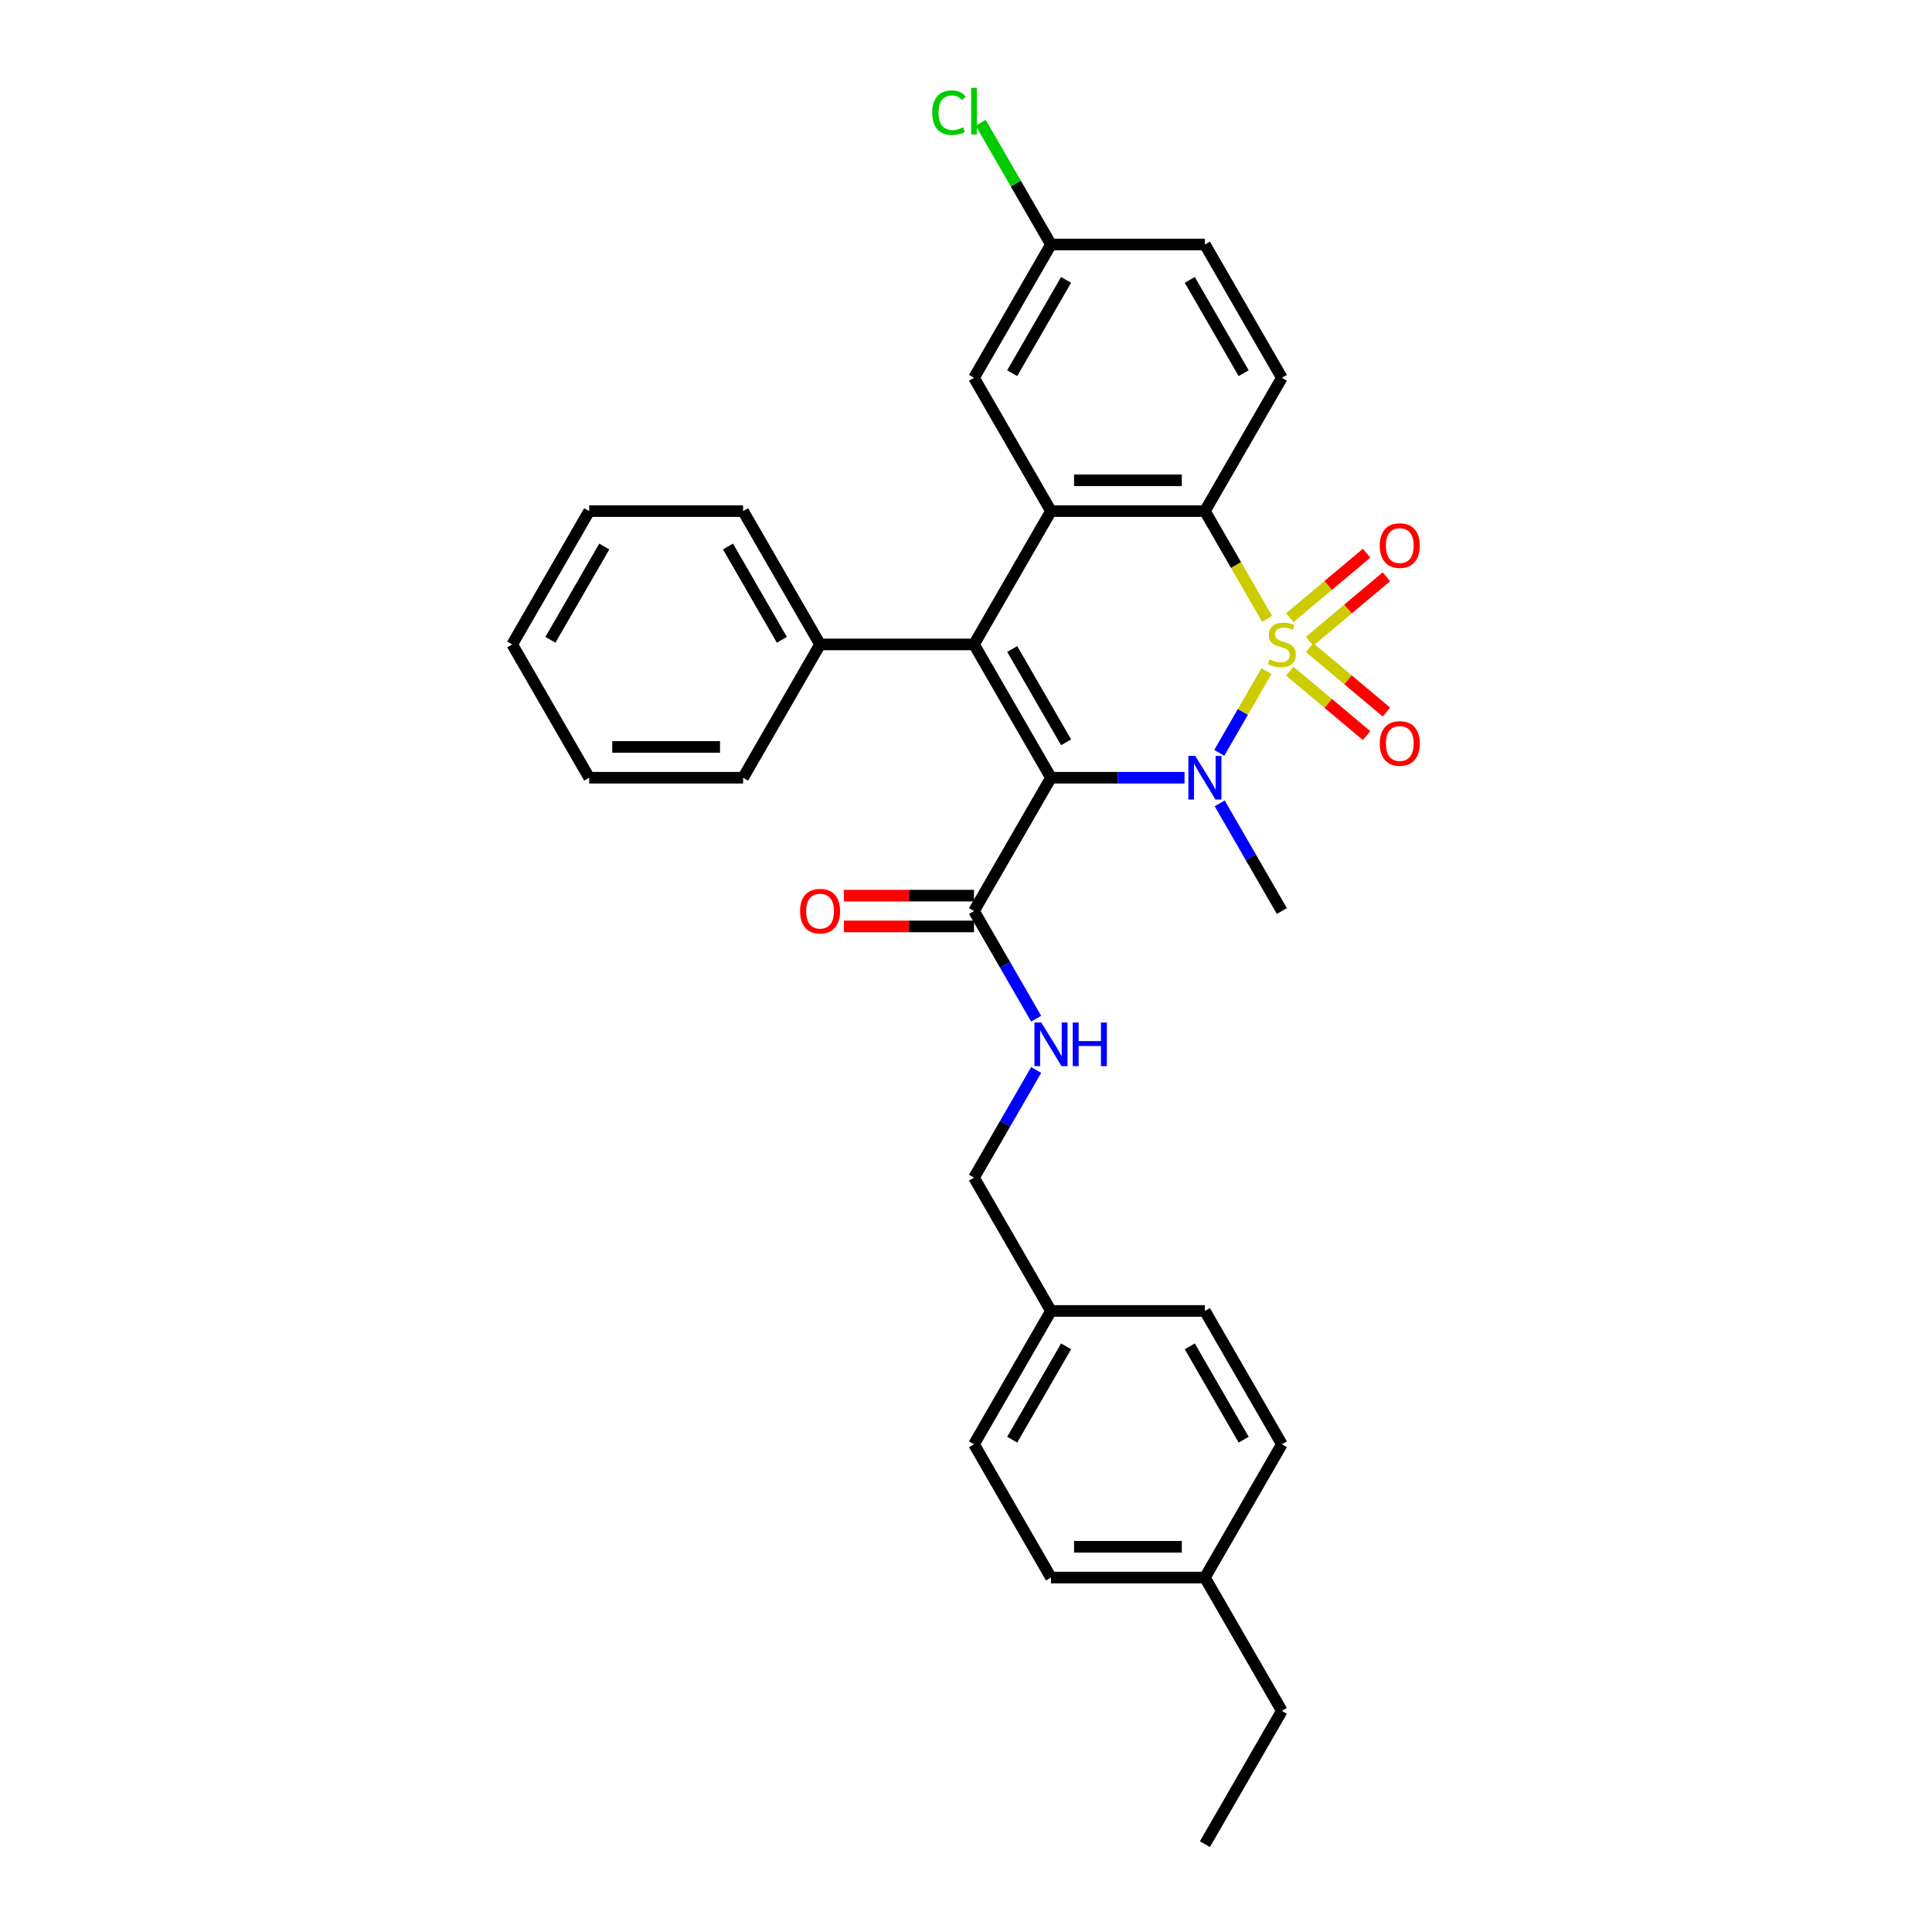 <?xml version='1.0' encoding='iso-8859-1'?>
<svg version='1.1' baseProfile='full'
              xmlns='http://www.w3.org/2000/svg'
                      xmlns:rdkit='http://www.rdkit.org/xml'
                      xmlns:xlink='http://www.w3.org/1999/xlink'
                  xml:space='preserve'
width='1000px' height='1000px' viewBox='0 0 1000 1000'>
<!-- END OF HEADER -->
<rect style='opacity:1.0;fill:#FFFFFF;stroke:none' width='1000' height='1000' x='0' y='0'> </rect>
<path class='bond-1' d='M 655.495,347.395 L 643.29,368.535' style='fill:none;fill-rule:evenodd;stroke:#CCCC00;stroke-width:6px;stroke-linecap:butt;stroke-linejoin:miter;stroke-opacity:1' />
<path class='bond-1' d='M 643.29,368.535 L 631.085,389.674' style='fill:none;fill-rule:evenodd;stroke:#0000FF;stroke-width:6px;stroke-linecap:butt;stroke-linejoin:miter;stroke-opacity:1' />
<path class='bond-3' d='M 655.844,320.306 L 639.748,292.427' style='fill:none;fill-rule:evenodd;stroke:#CCCC00;stroke-width:6px;stroke-linecap:butt;stroke-linejoin:miter;stroke-opacity:1' />
<path class='bond-3' d='M 639.748,292.427 L 623.652,264.548' style='fill:none;fill-rule:evenodd;stroke:#000000;stroke-width:6px;stroke-linecap:butt;stroke-linejoin:miter;stroke-opacity:1' />
<path class='bond-6' d='M 677.837,331.91 L 697.717,315.229' style='fill:none;fill-rule:evenodd;stroke:#CCCC00;stroke-width:6px;stroke-linecap:butt;stroke-linejoin:miter;stroke-opacity:1' />
<path class='bond-6' d='M 697.717,315.229 L 717.596,298.548' style='fill:none;fill-rule:evenodd;stroke:#FF0000;stroke-width:6px;stroke-linecap:butt;stroke-linejoin:miter;stroke-opacity:1' />
<path class='bond-6' d='M 667.594,319.703 L 687.474,303.022' style='fill:none;fill-rule:evenodd;stroke:#CCCC00;stroke-width:6px;stroke-linecap:butt;stroke-linejoin:miter;stroke-opacity:1' />
<path class='bond-6' d='M 687.474,303.022 L 707.353,286.341' style='fill:none;fill-rule:evenodd;stroke:#FF0000;stroke-width:6px;stroke-linecap:butt;stroke-linejoin:miter;stroke-opacity:1' />
<path class='bond-7' d='M 667.594,347.393 L 687.474,364.074' style='fill:none;fill-rule:evenodd;stroke:#CCCC00;stroke-width:6px;stroke-linecap:butt;stroke-linejoin:miter;stroke-opacity:1' />
<path class='bond-7' d='M 687.474,364.074 L 707.353,380.755' style='fill:none;fill-rule:evenodd;stroke:#FF0000;stroke-width:6px;stroke-linecap:butt;stroke-linejoin:miter;stroke-opacity:1' />
<path class='bond-7' d='M 677.837,335.186 L 697.717,351.867' style='fill:none;fill-rule:evenodd;stroke:#CCCC00;stroke-width:6px;stroke-linecap:butt;stroke-linejoin:miter;stroke-opacity:1' />
<path class='bond-7' d='M 697.717,351.867 L 717.596,368.548' style='fill:none;fill-rule:evenodd;stroke:#FF0000;stroke-width:6px;stroke-linecap:butt;stroke-linejoin:miter;stroke-opacity:1' />
<path class='bond-0' d='M 543.978,402.548 L 578.541,402.548' style='fill:none;fill-rule:evenodd;stroke:#000000;stroke-width:6px;stroke-linecap:butt;stroke-linejoin:miter;stroke-opacity:1' />
<path class='bond-0' d='M 578.541,402.548 L 613.103,402.548' style='fill:none;fill-rule:evenodd;stroke:#0000FF;stroke-width:6px;stroke-linecap:butt;stroke-linejoin:miter;stroke-opacity:1' />
<path class='bond-5' d='M 543.978,402.548 L 504.141,471.547' style='fill:none;fill-rule:evenodd;stroke:#000000;stroke-width:6px;stroke-linecap:butt;stroke-linejoin:miter;stroke-opacity:1' />
<path class='bond-31' d='M 543.978,402.548 L 504.141,333.548' style='fill:none;fill-rule:evenodd;stroke:#000000;stroke-width:6px;stroke-linecap:butt;stroke-linejoin:miter;stroke-opacity:1' />
<path class='bond-31' d='M 551.803,384.23 L 523.917,335.931' style='fill:none;fill-rule:evenodd;stroke:#000000;stroke-width:6px;stroke-linecap:butt;stroke-linejoin:miter;stroke-opacity:1' />
<path class='bond-13' d='M 631.316,415.821 L 647.403,443.684' style='fill:none;fill-rule:evenodd;stroke:#0000FF;stroke-width:6px;stroke-linecap:butt;stroke-linejoin:miter;stroke-opacity:1' />
<path class='bond-13' d='M 647.403,443.684 L 663.489,471.547' style='fill:none;fill-rule:evenodd;stroke:#000000;stroke-width:6px;stroke-linecap:butt;stroke-linejoin:miter;stroke-opacity:1' />
<path class='bond-2' d='M 504.141,333.548 L 543.978,264.548' style='fill:none;fill-rule:evenodd;stroke:#000000;stroke-width:6px;stroke-linecap:butt;stroke-linejoin:miter;stroke-opacity:1' />
<path class='bond-10' d='M 504.141,333.548 L 424.467,333.548' style='fill:none;fill-rule:evenodd;stroke:#000000;stroke-width:6px;stroke-linecap:butt;stroke-linejoin:miter;stroke-opacity:1' />
<path class='bond-4' d='M 623.652,264.548 L 543.978,264.548' style='fill:none;fill-rule:evenodd;stroke:#000000;stroke-width:6px;stroke-linecap:butt;stroke-linejoin:miter;stroke-opacity:1' />
<path class='bond-4' d='M 611.701,248.613 L 555.929,248.613' style='fill:none;fill-rule:evenodd;stroke:#000000;stroke-width:6px;stroke-linecap:butt;stroke-linejoin:miter;stroke-opacity:1' />
<path class='bond-8' d='M 623.652,264.548 L 663.489,195.549' style='fill:none;fill-rule:evenodd;stroke:#000000;stroke-width:6px;stroke-linecap:butt;stroke-linejoin:miter;stroke-opacity:1' />
<path class='bond-11' d='M 543.978,264.548 L 504.141,195.549' style='fill:none;fill-rule:evenodd;stroke:#000000;stroke-width:6px;stroke-linecap:butt;stroke-linejoin:miter;stroke-opacity:1' />
<path class='bond-9' d='M 504.141,471.547 L 520.228,499.41' style='fill:none;fill-rule:evenodd;stroke:#000000;stroke-width:6px;stroke-linecap:butt;stroke-linejoin:miter;stroke-opacity:1' />
<path class='bond-9' d='M 520.228,499.41 L 536.315,527.273' style='fill:none;fill-rule:evenodd;stroke:#0000FF;stroke-width:6px;stroke-linecap:butt;stroke-linejoin:miter;stroke-opacity:1' />
<path class='bond-12' d='M 504.141,463.58 L 470.479,463.58' style='fill:none;fill-rule:evenodd;stroke:#000000;stroke-width:6px;stroke-linecap:butt;stroke-linejoin:miter;stroke-opacity:1' />
<path class='bond-12' d='M 470.479,463.58 L 436.817,463.58' style='fill:none;fill-rule:evenodd;stroke:#FF0000;stroke-width:6px;stroke-linecap:butt;stroke-linejoin:miter;stroke-opacity:1' />
<path class='bond-12' d='M 504.141,479.515 L 470.479,479.515' style='fill:none;fill-rule:evenodd;stroke:#000000;stroke-width:6px;stroke-linecap:butt;stroke-linejoin:miter;stroke-opacity:1' />
<path class='bond-12' d='M 470.479,479.515 L 436.817,479.515' style='fill:none;fill-rule:evenodd;stroke:#FF0000;stroke-width:6px;stroke-linecap:butt;stroke-linejoin:miter;stroke-opacity:1' />
<path class='bond-16' d='M 663.489,195.549 L 623.652,126.549' style='fill:none;fill-rule:evenodd;stroke:#000000;stroke-width:6px;stroke-linecap:butt;stroke-linejoin:miter;stroke-opacity:1' />
<path class='bond-16' d='M 643.714,193.166 L 615.828,144.866' style='fill:none;fill-rule:evenodd;stroke:#000000;stroke-width:6px;stroke-linecap:butt;stroke-linejoin:miter;stroke-opacity:1' />
<path class='bond-15' d='M 536.315,553.821 L 520.228,581.684' style='fill:none;fill-rule:evenodd;stroke:#0000FF;stroke-width:6px;stroke-linecap:butt;stroke-linejoin:miter;stroke-opacity:1' />
<path class='bond-15' d='M 520.228,581.684 L 504.141,609.547' style='fill:none;fill-rule:evenodd;stroke:#000000;stroke-width:6px;stroke-linecap:butt;stroke-linejoin:miter;stroke-opacity:1' />
<path class='bond-24' d='M 424.467,333.548 L 384.63,264.548' style='fill:none;fill-rule:evenodd;stroke:#000000;stroke-width:6px;stroke-linecap:butt;stroke-linejoin:miter;stroke-opacity:1' />
<path class='bond-24' d='M 404.692,331.165 L 376.806,282.866' style='fill:none;fill-rule:evenodd;stroke:#000000;stroke-width:6px;stroke-linecap:butt;stroke-linejoin:miter;stroke-opacity:1' />
<path class='bond-25' d='M 424.467,333.548 L 384.63,402.548' style='fill:none;fill-rule:evenodd;stroke:#000000;stroke-width:6px;stroke-linecap:butt;stroke-linejoin:miter;stroke-opacity:1' />
<path class='bond-32' d='M 504.141,195.549 L 543.978,126.549' style='fill:none;fill-rule:evenodd;stroke:#000000;stroke-width:6px;stroke-linecap:butt;stroke-linejoin:miter;stroke-opacity:1' />
<path class='bond-32' d='M 523.917,193.166 L 551.803,144.866' style='fill:none;fill-rule:evenodd;stroke:#000000;stroke-width:6px;stroke-linecap:butt;stroke-linejoin:miter;stroke-opacity:1' />
<path class='bond-14' d='M 543.978,126.549 L 623.652,126.549' style='fill:none;fill-rule:evenodd;stroke:#000000;stroke-width:6px;stroke-linecap:butt;stroke-linejoin:miter;stroke-opacity:1' />
<path class='bond-18' d='M 543.978,126.549 L 525.789,95.043' style='fill:none;fill-rule:evenodd;stroke:#000000;stroke-width:6px;stroke-linecap:butt;stroke-linejoin:miter;stroke-opacity:1' />
<path class='bond-18' d='M 525.789,95.043 L 507.599,63.538' style='fill:none;fill-rule:evenodd;stroke:#00CC00;stroke-width:6px;stroke-linecap:butt;stroke-linejoin:miter;stroke-opacity:1' />
<path class='bond-17' d='M 504.141,609.547 L 543.978,678.547' style='fill:none;fill-rule:evenodd;stroke:#000000;stroke-width:6px;stroke-linecap:butt;stroke-linejoin:miter;stroke-opacity:1' />
<path class='bond-20' d='M 543.978,678.547 L 623.652,678.547' style='fill:none;fill-rule:evenodd;stroke:#000000;stroke-width:6px;stroke-linecap:butt;stroke-linejoin:miter;stroke-opacity:1' />
<path class='bond-21' d='M 543.978,678.547 L 504.141,747.546' style='fill:none;fill-rule:evenodd;stroke:#000000;stroke-width:6px;stroke-linecap:butt;stroke-linejoin:miter;stroke-opacity:1' />
<path class='bond-21' d='M 551.803,696.864 L 523.917,745.164' style='fill:none;fill-rule:evenodd;stroke:#000000;stroke-width:6px;stroke-linecap:butt;stroke-linejoin:miter;stroke-opacity:1' />
<path class='bond-19' d='M 623.652,816.546 L 543.978,816.546' style='fill:none;fill-rule:evenodd;stroke:#000000;stroke-width:6px;stroke-linecap:butt;stroke-linejoin:miter;stroke-opacity:1' />
<path class='bond-19' d='M 611.701,800.611 L 555.929,800.611' style='fill:none;fill-rule:evenodd;stroke:#000000;stroke-width:6px;stroke-linecap:butt;stroke-linejoin:miter;stroke-opacity:1' />
<path class='bond-26' d='M 623.652,816.546 L 663.489,885.546' style='fill:none;fill-rule:evenodd;stroke:#000000;stroke-width:6px;stroke-linecap:butt;stroke-linejoin:miter;stroke-opacity:1' />
<path class='bond-34' d='M 623.652,816.546 L 663.489,747.546' style='fill:none;fill-rule:evenodd;stroke:#000000;stroke-width:6px;stroke-linecap:butt;stroke-linejoin:miter;stroke-opacity:1' />
<path class='bond-23' d='M 623.652,678.547 L 663.489,747.546' style='fill:none;fill-rule:evenodd;stroke:#000000;stroke-width:6px;stroke-linecap:butt;stroke-linejoin:miter;stroke-opacity:1' />
<path class='bond-23' d='M 615.828,696.864 L 643.714,745.164' style='fill:none;fill-rule:evenodd;stroke:#000000;stroke-width:6px;stroke-linecap:butt;stroke-linejoin:miter;stroke-opacity:1' />
<path class='bond-22' d='M 504.141,747.546 L 543.978,816.546' style='fill:none;fill-rule:evenodd;stroke:#000000;stroke-width:6px;stroke-linecap:butt;stroke-linejoin:miter;stroke-opacity:1' />
<path class='bond-29' d='M 384.63,264.548 L 304.956,264.548' style='fill:none;fill-rule:evenodd;stroke:#000000;stroke-width:6px;stroke-linecap:butt;stroke-linejoin:miter;stroke-opacity:1' />
<path class='bond-28' d='M 384.63,402.548 L 304.956,402.548' style='fill:none;fill-rule:evenodd;stroke:#000000;stroke-width:6px;stroke-linecap:butt;stroke-linejoin:miter;stroke-opacity:1' />
<path class='bond-28' d='M 372.679,386.613 L 316.907,386.613' style='fill:none;fill-rule:evenodd;stroke:#000000;stroke-width:6px;stroke-linecap:butt;stroke-linejoin:miter;stroke-opacity:1' />
<path class='bond-27' d='M 663.489,885.546 L 623.652,954.545' style='fill:none;fill-rule:evenodd;stroke:#000000;stroke-width:6px;stroke-linecap:butt;stroke-linejoin:miter;stroke-opacity:1' />
<path class='bond-30' d='M 304.956,402.548 L 265.119,333.548' style='fill:none;fill-rule:evenodd;stroke:#000000;stroke-width:6px;stroke-linecap:butt;stroke-linejoin:miter;stroke-opacity:1' />
<path class='bond-33' d='M 304.956,264.548 L 265.119,333.548' style='fill:none;fill-rule:evenodd;stroke:#000000;stroke-width:6px;stroke-linecap:butt;stroke-linejoin:miter;stroke-opacity:1' />
<path class='bond-33' d='M 312.781,282.866 L 284.895,331.165' style='fill:none;fill-rule:evenodd;stroke:#000000;stroke-width:6px;stroke-linecap:butt;stroke-linejoin:miter;stroke-opacity:1' />
<path  class='atom-0' d='M 657.115 341.292
Q 657.37 341.388, 658.422 341.834
Q 659.474 342.28, 660.621 342.567
Q 661.8 342.822, 662.948 342.822
Q 665.083 342.822, 666.326 341.802
Q 667.569 340.75, 667.569 338.934
Q 667.569 337.691, 666.931 336.926
Q 666.326 336.161, 665.37 335.747
Q 664.414 335.333, 662.82 334.855
Q 660.812 334.249, 659.601 333.675
Q 658.422 333.102, 657.562 331.891
Q 656.733 330.68, 656.733 328.64
Q 656.733 325.804, 658.645 324.051
Q 660.589 322.298, 664.414 322.298
Q 667.027 322.298, 669.991 323.541
L 669.258 325.995
Q 666.549 324.879, 664.509 324.879
Q 662.31 324.879, 661.099 325.804
Q 659.888 326.696, 659.92 328.258
Q 659.92 329.469, 660.525 330.202
Q 661.163 330.935, 662.055 331.349
Q 662.979 331.763, 664.509 332.241
Q 666.549 332.879, 667.76 333.516
Q 668.971 334.153, 669.831 335.46
Q 670.724 336.735, 670.724 338.934
Q 670.724 342.057, 668.62 343.746
Q 666.549 345.403, 663.075 345.403
Q 661.067 345.403, 659.537 344.957
Q 658.04 344.543, 656.255 343.81
L 657.115 341.292
' fill='#CCCC00'/>
<path  class='atom-2' d='M 618.665 391.266
L 626.058 403.217
Q 626.791 404.396, 627.971 406.531
Q 629.15 408.667, 629.214 408.794
L 629.214 391.266
L 632.209 391.266
L 632.209 413.83
L 629.118 413.83
L 621.182 400.763
Q 620.258 399.233, 619.27 397.48
Q 618.314 395.728, 618.027 395.186
L 618.027 413.83
L 615.095 413.83
L 615.095 391.266
L 618.665 391.266
' fill='#0000FF'/>
<path  class='atom-7' d='M 714.166 282.398
Q 714.166 276.98, 716.843 273.953
Q 719.52 270.925, 724.523 270.925
Q 729.527 270.925, 732.204 273.953
Q 734.881 276.98, 734.881 282.398
Q 734.881 287.88, 732.172 291.003
Q 729.463 294.094, 724.523 294.094
Q 719.551 294.094, 716.843 291.003
Q 714.166 287.912, 714.166 282.398
M 724.523 291.545
Q 727.965 291.545, 729.814 289.25
Q 731.694 286.924, 731.694 282.398
Q 731.694 277.968, 729.814 275.737
Q 727.965 273.475, 724.523 273.475
Q 721.081 273.475, 719.201 275.706
Q 717.352 277.936, 717.352 282.398
Q 717.352 286.956, 719.201 289.25
Q 721.081 291.545, 724.523 291.545
' fill='#FF0000'/>
<path  class='atom-8' d='M 714.166 384.825
Q 714.166 379.407, 716.843 376.38
Q 719.52 373.352, 724.523 373.352
Q 729.527 373.352, 732.204 376.38
Q 734.881 379.407, 734.881 384.825
Q 734.881 390.307, 732.172 393.43
Q 729.463 396.521, 724.523 396.521
Q 719.551 396.521, 716.843 393.43
Q 714.166 390.339, 714.166 384.825
M 724.523 393.972
Q 727.965 393.972, 729.814 391.677
Q 731.694 389.351, 731.694 384.825
Q 731.694 380.395, 729.814 378.164
Q 727.965 375.902, 724.523 375.902
Q 721.081 375.902, 719.201 378.133
Q 717.352 380.363, 717.352 384.825
Q 717.352 389.383, 719.201 391.677
Q 721.081 393.972, 724.523 393.972
' fill='#FF0000'/>
<path  class='atom-10' d='M 538.991 529.265
L 546.384 541.216
Q 547.117 542.396, 548.297 544.531
Q 549.476 546.666, 549.54 546.794
L 549.54 529.265
L 552.535 529.265
L 552.535 551.829
L 549.444 551.829
L 541.508 538.762
Q 540.584 537.233, 539.596 535.48
Q 538.64 533.727, 538.353 533.185
L 538.353 551.829
L 535.421 551.829
L 535.421 529.265
L 538.991 529.265
' fill='#0000FF'/>
<path  class='atom-10' d='M 555.244 529.265
L 558.304 529.265
L 558.304 538.858
L 569.84 538.858
L 569.84 529.265
L 572.9 529.265
L 572.9 551.829
L 569.84 551.829
L 569.84 541.408
L 558.304 541.408
L 558.304 551.829
L 555.244 551.829
L 555.244 529.265
' fill='#0000FF'/>
<path  class='atom-13' d='M 414.11 471.611
Q 414.11 466.193, 416.787 463.166
Q 419.464 460.138, 424.467 460.138
Q 429.471 460.138, 432.148 463.166
Q 434.825 466.193, 434.825 471.611
Q 434.825 477.093, 432.116 480.216
Q 429.407 483.307, 424.467 483.307
Q 419.496 483.307, 416.787 480.216
Q 414.11 477.125, 414.11 471.611
M 424.467 480.758
Q 427.909 480.758, 429.758 478.463
Q 431.638 476.137, 431.638 471.611
Q 431.638 467.181, 429.758 464.95
Q 427.909 462.688, 424.467 462.688
Q 421.025 462.688, 419.145 464.919
Q 417.297 467.149, 417.297 471.611
Q 417.297 476.168, 419.145 478.463
Q 421.025 480.758, 424.467 480.758
' fill='#FF0000'/>
<path  class='atom-19' d='M 482.534 58.33
Q 482.534 52.721, 485.147 49.789
Q 487.792 46.825, 492.796 46.825
Q 497.449 46.825, 499.934 50.108
L 497.831 51.828
Q 496.015 49.438, 492.796 49.438
Q 489.386 49.438, 487.569 51.733
Q 485.784 53.996, 485.784 58.33
Q 485.784 62.792, 487.633 65.086
Q 489.513 67.381, 493.146 67.381
Q 495.632 67.381, 498.532 65.883
L 499.425 68.273
Q 498.245 69.038, 496.461 69.484
Q 494.676 69.93, 492.7 69.93
Q 487.792 69.93, 485.147 66.935
Q 482.534 63.939, 482.534 58.33
' fill='#00CC00'/>
<path  class='atom-19' d='M 502.675 45.455
L 505.607 45.455
L 505.607 69.644
L 502.675 69.644
L 502.675 45.455
' fill='#00CC00'/>
</svg>
